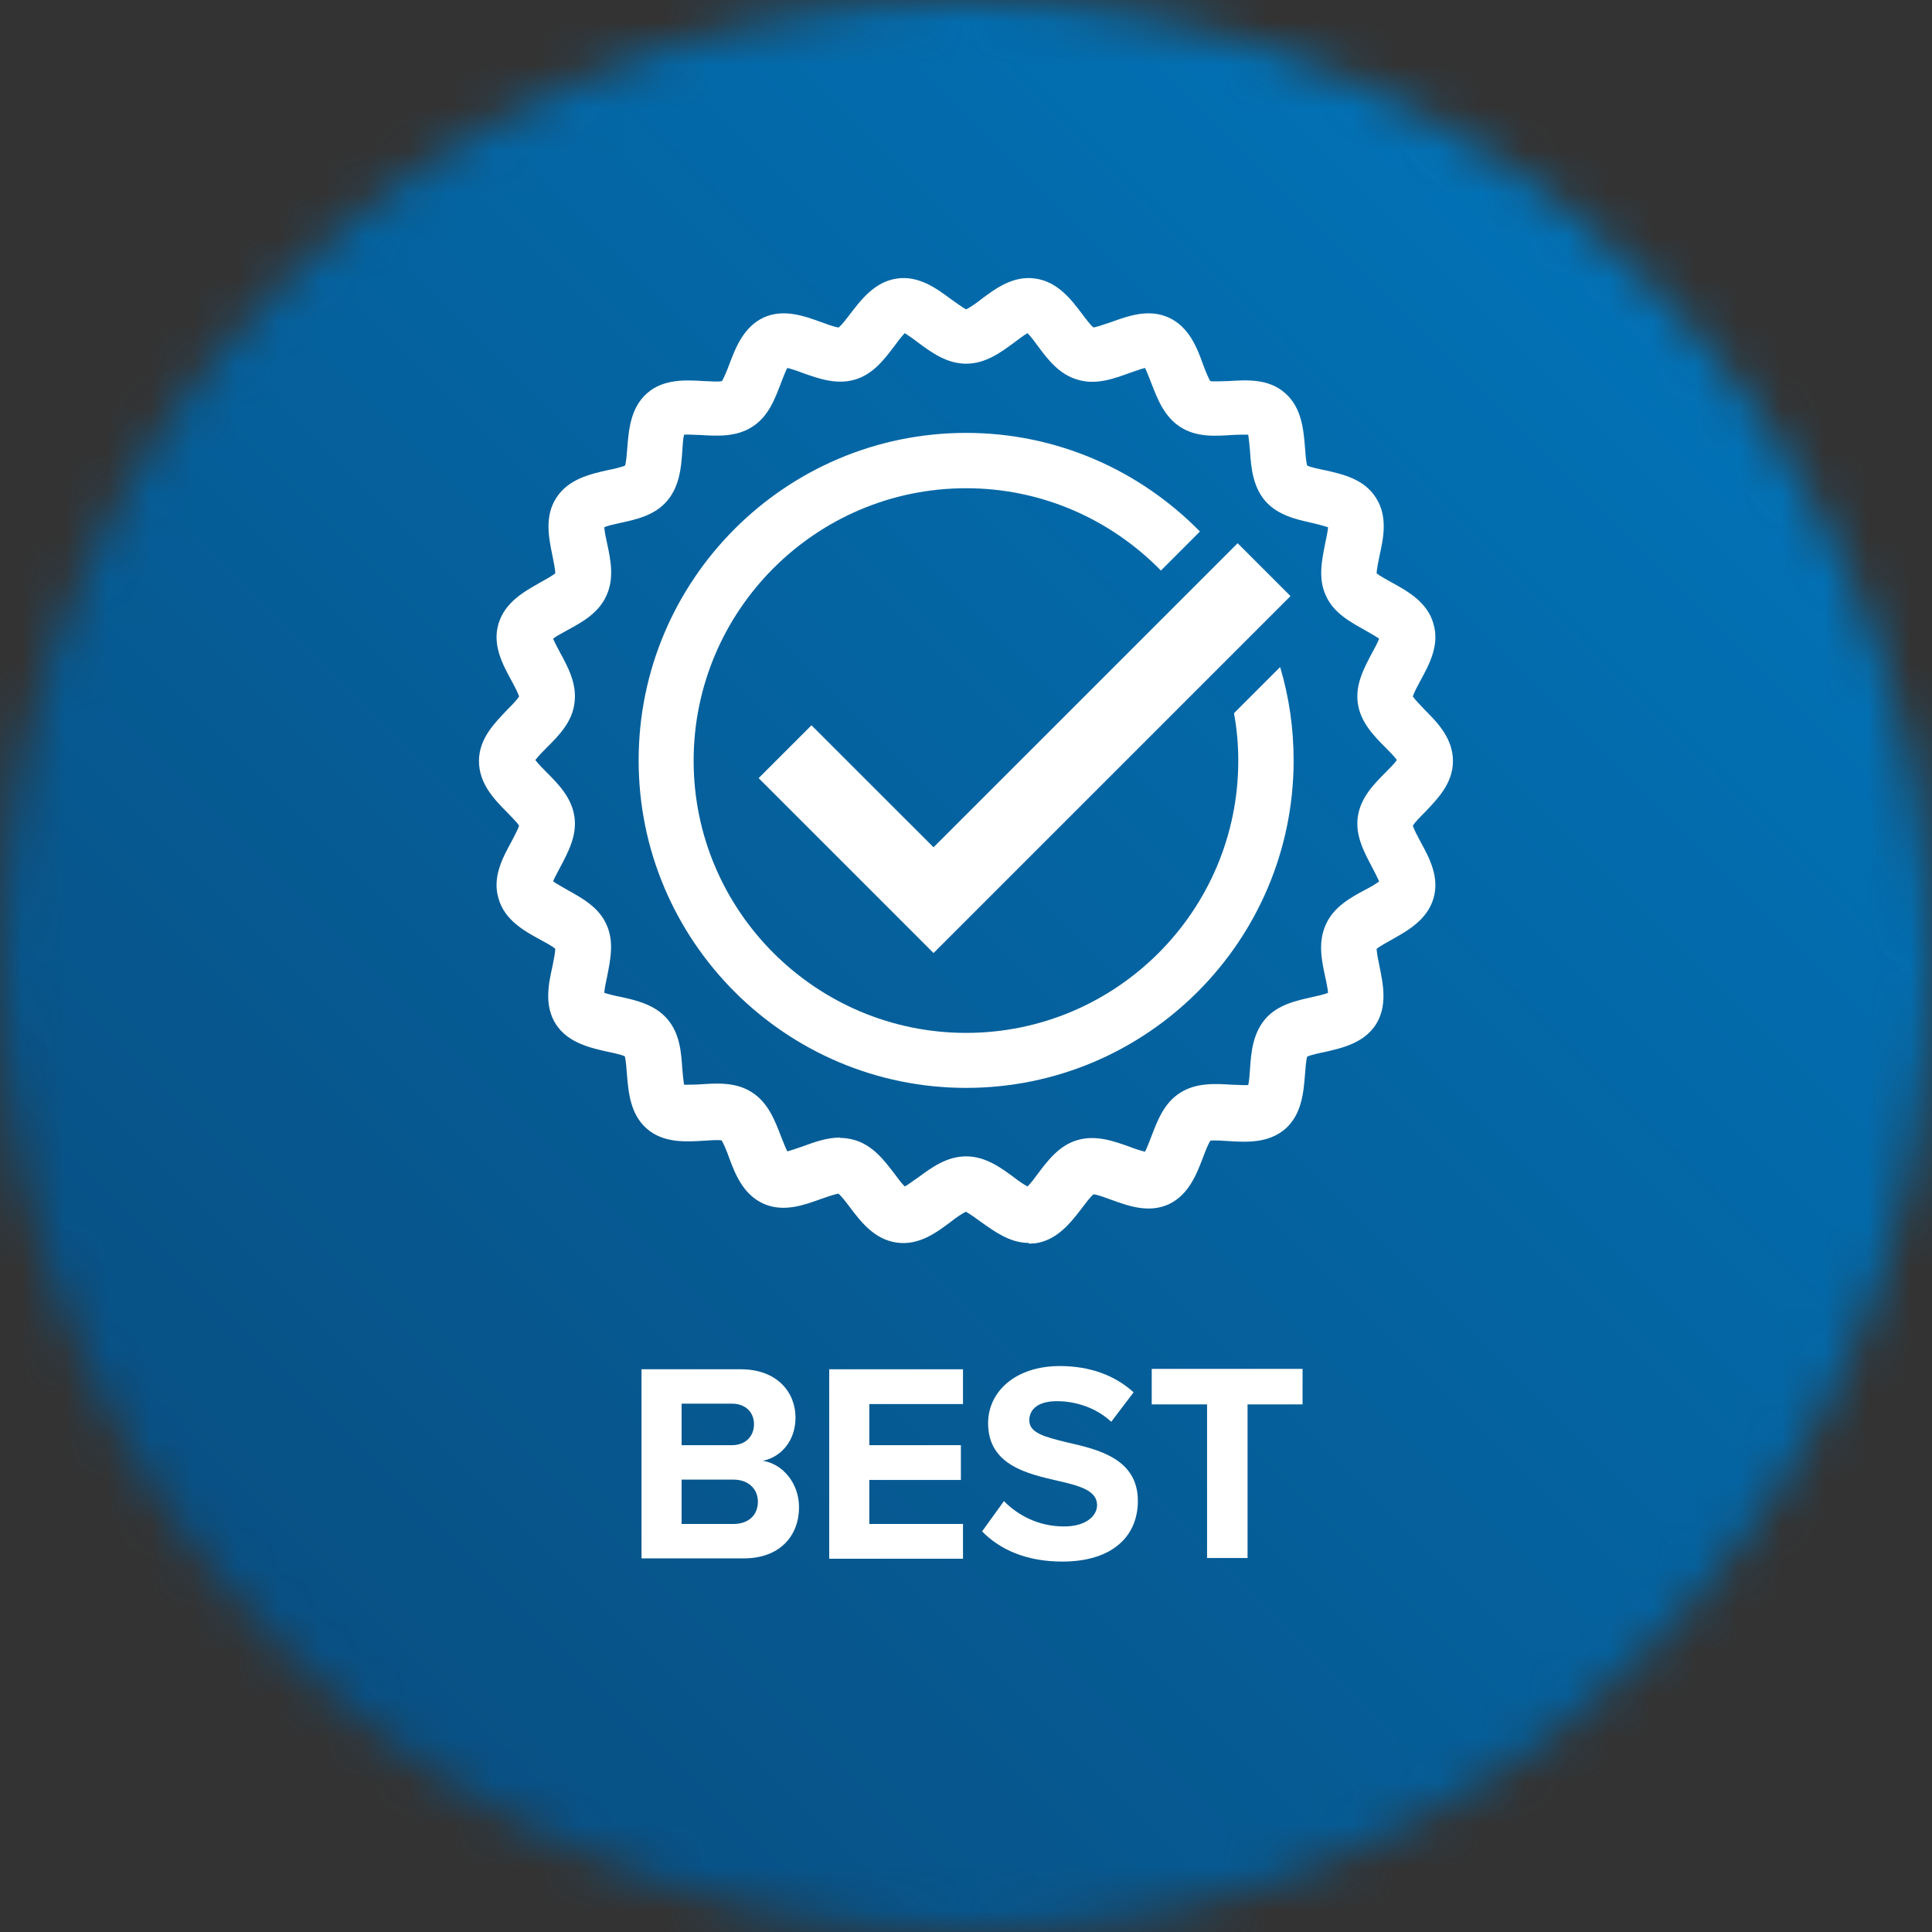 <svg width="45" height="45" viewBox="0 0 45 45" fill="none" xmlns="http://www.w3.org/2000/svg">
<rect x="0" y="0" width="45" height="45" fill="#333333" stroke="none"/>
<g clip-path="url(#clip0_4505_25273)">
<mask id="mask0_4505_25273" style="mask-type:luminance" maskUnits="userSpaceOnUse" x="0" y="0" width="46" height="46">
<path d="M22.504 45.008C34.933 45.008 45.008 34.933 45.008 22.504C45.008 10.075 34.933 0 22.504 0C10.075 0 0 10.075 0 22.504C0 34.933 10.075 45.008 22.504 45.008Z" fill="white"/>
</mask>
<g mask="url(#mask0_4505_25273)">
<path d="M22.492 -22.494L-22.506 22.504L22.492 67.502L67.49 22.504L22.492 -22.494Z" fill="url(#paint0_linear_4505_25273)"/>
</g>
<path d="M14.934 31.893H17.256C18.099 31.893 18.529 32.43 18.529 33.017C18.529 33.57 18.181 33.942 17.768 34.025C18.239 34.099 18.611 34.554 18.611 35.107C18.611 35.769 18.165 36.297 17.33 36.297H14.942V31.893H14.934ZM17.049 33.661C17.363 33.661 17.562 33.455 17.562 33.173C17.562 32.893 17.363 32.694 17.049 32.694H15.876V33.661H17.049ZM17.082 35.496C17.438 35.496 17.653 35.289 17.653 34.975C17.653 34.703 17.454 34.463 17.082 34.463H15.876V35.496H17.082Z" fill="white"/>
<path d="M19.314 31.893H22.43V32.703H20.248V33.661H22.381V34.471H20.248V35.496H22.43V36.306H19.314V31.901V31.893Z" fill="white"/>
<path d="M23.379 34.959C23.693 35.281 24.172 35.554 24.784 35.554C25.297 35.554 25.553 35.306 25.553 35.058C25.553 34.727 25.172 34.612 24.66 34.496C23.941 34.331 23.015 34.132 23.015 33.149C23.015 32.413 23.652 31.818 24.685 31.818C25.387 31.818 25.966 32.033 26.404 32.43L25.883 33.116C25.528 32.785 25.049 32.636 24.619 32.636C24.189 32.636 23.974 32.818 23.974 33.083C23.974 33.38 24.346 33.471 24.85 33.595C25.578 33.76 26.503 33.975 26.503 34.959C26.503 35.769 25.925 36.372 24.743 36.372C23.9 36.372 23.288 36.091 22.875 35.669L23.387 34.959H23.379Z" fill="white"/>
<path d="M28.115 32.711H26.826V31.884H30.339V32.711H29.058V36.289H28.115V32.711Z" fill="white"/>
<path d="M21.744 22.198L17.67 18.124L18.901 16.893L21.744 19.735L28.827 12.653L30.058 13.884L21.744 22.198Z" fill="white"/>
<mask id="mask1_4505_25273" style="mask-type:luminance" maskUnits="userSpaceOnUse" x="0" y="0" width="45" height="45">
<path d="M45 0H0V45H45V0Z" fill="white"/>
</mask>
<g mask="url(#mask1_4505_25273)">
<path d="M28.743 16.62C28.809 16.975 28.842 17.347 28.842 17.719C28.842 21.215 25.999 24.058 22.503 24.058C19.007 24.058 16.156 21.215 16.156 17.719C16.156 14.223 18.999 11.372 22.503 11.372C24.28 11.372 25.883 12.107 27.04 13.289L27.949 12.38C26.561 10.967 24.635 10.083 22.503 10.083C18.297 10.083 14.875 13.504 14.875 17.711C14.875 21.917 18.297 25.339 22.503 25.339C26.71 25.339 30.131 21.917 30.131 17.711C30.131 16.959 30.024 16.231 29.817 15.537L28.751 16.603L28.743 16.62Z" fill="white"/>
<path d="M19.57 26.504C19.677 26.504 19.793 26.521 19.908 26.554C20.33 26.678 20.594 27.025 20.834 27.339C20.9 27.43 20.999 27.562 21.074 27.636C21.165 27.587 21.288 27.488 21.379 27.43C21.693 27.198 22.049 26.934 22.503 26.934C22.958 26.934 23.313 27.198 23.627 27.43C23.71 27.496 23.842 27.587 23.933 27.636C24.008 27.562 24.107 27.43 24.173 27.339C24.404 27.033 24.669 26.678 25.098 26.554C25.528 26.43 25.941 26.578 26.313 26.711C26.412 26.752 26.57 26.802 26.669 26.826C26.718 26.735 26.776 26.578 26.817 26.471C26.958 26.107 27.107 25.694 27.487 25.454C27.859 25.215 28.305 25.24 28.693 25.265C28.801 25.265 28.966 25.281 29.074 25.273C29.098 25.174 29.107 25.008 29.115 24.901C29.14 24.512 29.181 24.074 29.47 23.735C29.76 23.397 30.198 23.306 30.57 23.223C30.677 23.198 30.842 23.165 30.933 23.124C30.925 23.025 30.892 22.86 30.867 22.752C30.784 22.372 30.693 21.942 30.884 21.529C31.065 21.124 31.454 20.909 31.793 20.727C31.892 20.678 32.041 20.595 32.123 20.529C32.082 20.438 32.008 20.289 31.958 20.198C31.776 19.851 31.561 19.463 31.627 19.017C31.693 18.578 31.999 18.265 32.272 17.992C32.355 17.909 32.479 17.785 32.536 17.703C32.479 17.62 32.355 17.496 32.272 17.413C31.999 17.14 31.693 16.826 31.627 16.388C31.561 15.942 31.776 15.554 31.958 15.207C32.008 15.116 32.09 14.967 32.123 14.876C32.041 14.818 31.892 14.736 31.793 14.678C31.454 14.488 31.065 14.281 30.884 13.876C30.693 13.471 30.793 13.033 30.867 12.653C30.892 12.546 30.925 12.38 30.933 12.281C30.834 12.248 30.677 12.207 30.57 12.182C30.189 12.099 29.76 12 29.47 11.669C29.181 11.331 29.14 10.893 29.115 10.504C29.107 10.397 29.09 10.231 29.074 10.124C28.974 10.124 28.809 10.124 28.693 10.132C28.305 10.157 27.867 10.19 27.487 9.942C27.115 9.702 26.958 9.289 26.817 8.926C26.776 8.826 26.718 8.661 26.669 8.57C26.57 8.595 26.412 8.653 26.313 8.686C25.95 8.818 25.528 8.975 25.098 8.843C24.669 8.719 24.404 8.372 24.173 8.058C24.107 7.967 24.008 7.835 23.933 7.76C23.842 7.81 23.718 7.909 23.627 7.975C23.313 8.207 22.958 8.471 22.503 8.471C22.049 8.471 21.693 8.207 21.379 7.975C21.297 7.909 21.165 7.818 21.074 7.76C20.999 7.835 20.9 7.967 20.834 8.058C20.602 8.364 20.338 8.719 19.908 8.843C19.479 8.967 19.065 8.818 18.693 8.686C18.594 8.645 18.437 8.595 18.338 8.57C18.288 8.661 18.231 8.818 18.189 8.926C18.049 9.289 17.9 9.702 17.52 9.942C17.148 10.182 16.702 10.157 16.313 10.132C16.206 10.132 16.041 10.116 15.933 10.124C15.908 10.223 15.9 10.388 15.892 10.504C15.867 10.893 15.826 11.331 15.536 11.669C15.247 12.008 14.817 12.099 14.437 12.182C14.33 12.207 14.165 12.24 14.074 12.281C14.082 12.38 14.115 12.546 14.14 12.653C14.222 13.033 14.313 13.471 14.123 13.876C13.941 14.281 13.553 14.496 13.214 14.678C13.115 14.736 12.966 14.81 12.883 14.876C12.925 14.975 12.999 15.116 13.049 15.207C13.239 15.554 13.445 15.942 13.379 16.388C13.322 16.826 13.008 17.14 12.735 17.413C12.652 17.496 12.528 17.62 12.47 17.703C12.528 17.785 12.652 17.909 12.735 17.992C13.008 18.265 13.313 18.578 13.379 19.017C13.445 19.463 13.231 19.851 13.049 20.198C12.999 20.297 12.917 20.438 12.883 20.529C12.966 20.587 13.115 20.669 13.214 20.727C13.553 20.917 13.941 21.124 14.123 21.529C14.313 21.934 14.214 22.372 14.14 22.752C14.115 22.86 14.082 23.025 14.074 23.124C14.173 23.157 14.338 23.198 14.437 23.215C14.817 23.297 15.247 23.397 15.536 23.727C15.834 24.066 15.867 24.504 15.892 24.893C15.9 25 15.917 25.165 15.933 25.265C16.032 25.265 16.198 25.265 16.313 25.256C16.702 25.231 17.14 25.198 17.52 25.446C17.892 25.686 18.049 26.099 18.189 26.463C18.231 26.562 18.288 26.719 18.338 26.818C18.437 26.793 18.594 26.735 18.693 26.703C18.966 26.603 19.255 26.496 19.57 26.496M23.958 28.95C23.52 28.95 23.156 28.678 22.851 28.463C22.751 28.388 22.578 28.265 22.495 28.223C22.412 28.265 22.239 28.38 22.14 28.463C21.809 28.711 21.396 29.017 20.884 28.942C20.363 28.868 20.049 28.454 19.793 28.116C19.718 28.017 19.602 27.86 19.528 27.802C19.429 27.818 19.247 27.884 19.123 27.926C18.735 28.066 18.247 28.248 17.776 28.033C17.305 27.818 17.115 27.331 16.974 26.942C16.933 26.826 16.859 26.645 16.809 26.562C16.718 26.546 16.52 26.562 16.388 26.57C15.974 26.595 15.454 26.628 15.065 26.289C14.677 25.95 14.636 25.43 14.602 25.017C14.594 24.893 14.578 24.694 14.553 24.603C14.462 24.562 14.272 24.521 14.148 24.496C13.743 24.405 13.231 24.289 12.95 23.86C12.669 23.422 12.776 22.917 12.867 22.512C12.892 22.388 12.933 22.19 12.933 22.099C12.859 22.033 12.685 21.942 12.578 21.884C12.214 21.686 11.751 21.43 11.611 20.926C11.462 20.43 11.71 19.975 11.908 19.612C11.966 19.496 12.065 19.322 12.09 19.231C12.04 19.149 11.9 19.017 11.817 18.926C11.52 18.628 11.156 18.256 11.156 17.727C11.156 17.198 11.528 16.835 11.817 16.529C11.9 16.446 12.04 16.306 12.09 16.223C12.065 16.132 11.966 15.95 11.908 15.843C11.71 15.479 11.462 15.025 11.611 14.529C11.76 14.025 12.214 13.777 12.578 13.57C12.685 13.512 12.859 13.413 12.933 13.355C12.933 13.256 12.892 13.066 12.867 12.942C12.784 12.537 12.677 12.025 12.958 11.595C13.239 11.157 13.751 11.041 14.156 10.95C14.28 10.926 14.47 10.884 14.561 10.843C14.586 10.752 14.602 10.554 14.611 10.43C14.644 10.017 14.685 9.496 15.074 9.157C15.462 8.818 15.983 8.851 16.396 8.876C16.52 8.876 16.718 8.901 16.817 8.876C16.867 8.793 16.941 8.612 16.983 8.496C17.131 8.107 17.313 7.62 17.784 7.397C18.255 7.182 18.743 7.364 19.131 7.504C19.247 7.545 19.437 7.62 19.536 7.628C19.611 7.562 19.727 7.413 19.801 7.314C20.057 6.983 20.371 6.562 20.892 6.488C21.396 6.413 21.817 6.719 22.148 6.967C22.255 7.041 22.421 7.165 22.503 7.207C22.586 7.165 22.76 7.05 22.859 6.967C23.189 6.719 23.602 6.413 24.115 6.488C24.636 6.562 24.95 6.975 25.206 7.314C25.28 7.413 25.396 7.57 25.47 7.628C25.561 7.612 25.751 7.545 25.875 7.504C26.264 7.364 26.751 7.182 27.222 7.397C27.693 7.612 27.884 8.099 28.024 8.496C28.065 8.612 28.14 8.793 28.189 8.876C28.28 8.893 28.479 8.876 28.611 8.876C29.024 8.851 29.545 8.81 29.933 9.157C30.322 9.496 30.363 10.017 30.396 10.43C30.404 10.554 30.421 10.752 30.445 10.843C30.528 10.884 30.727 10.926 30.851 10.95C31.255 11.041 31.768 11.149 32.049 11.595C32.33 12.033 32.222 12.537 32.132 12.942C32.107 13.066 32.065 13.264 32.065 13.355C32.14 13.413 32.313 13.512 32.421 13.57C32.784 13.769 33.247 14.025 33.388 14.529C33.536 15.025 33.288 15.479 33.09 15.843C33.032 15.95 32.933 16.132 32.908 16.223C32.958 16.297 33.098 16.438 33.181 16.529C33.479 16.826 33.842 17.198 33.842 17.727C33.842 18.256 33.47 18.62 33.181 18.926C33.098 19.008 32.958 19.149 32.908 19.231C32.933 19.322 33.032 19.504 33.09 19.612C33.288 19.975 33.536 20.43 33.388 20.926C33.239 21.43 32.784 21.678 32.421 21.884C32.313 21.942 32.14 22.041 32.065 22.099C32.065 22.19 32.107 22.388 32.132 22.512C32.214 22.917 32.322 23.422 32.049 23.86C31.768 24.297 31.255 24.413 30.851 24.504C30.727 24.529 30.536 24.57 30.445 24.612C30.421 24.703 30.404 24.901 30.396 25.025C30.363 25.438 30.322 25.959 29.933 26.297C29.536 26.636 29.024 26.603 28.611 26.578C28.487 26.57 28.288 26.554 28.189 26.57C28.14 26.653 28.065 26.835 28.024 26.95C27.875 27.339 27.693 27.826 27.222 28.05C26.751 28.265 26.264 28.083 25.875 27.942C25.76 27.901 25.57 27.826 25.47 27.818C25.396 27.876 25.28 28.033 25.206 28.132C24.95 28.463 24.636 28.884 24.115 28.959C24.065 28.959 24.016 28.967 23.966 28.967" fill="white"/>
</g>
</g>
<defs>
<linearGradient id="paint0_linear_4505_25273" x1="1.191" y1="44.191" x2="46.189" y2="-0.807" gradientUnits="userSpaceOnUse">
<stop stop-color="#094A7B"/>
<stop offset="1" stop-color="#007AC2"/>
</linearGradient>
<clipPath id="clip0_4505_25273">
<rect width="45" height="45" fill="white"/>
</clipPath>
</defs>
</svg>
